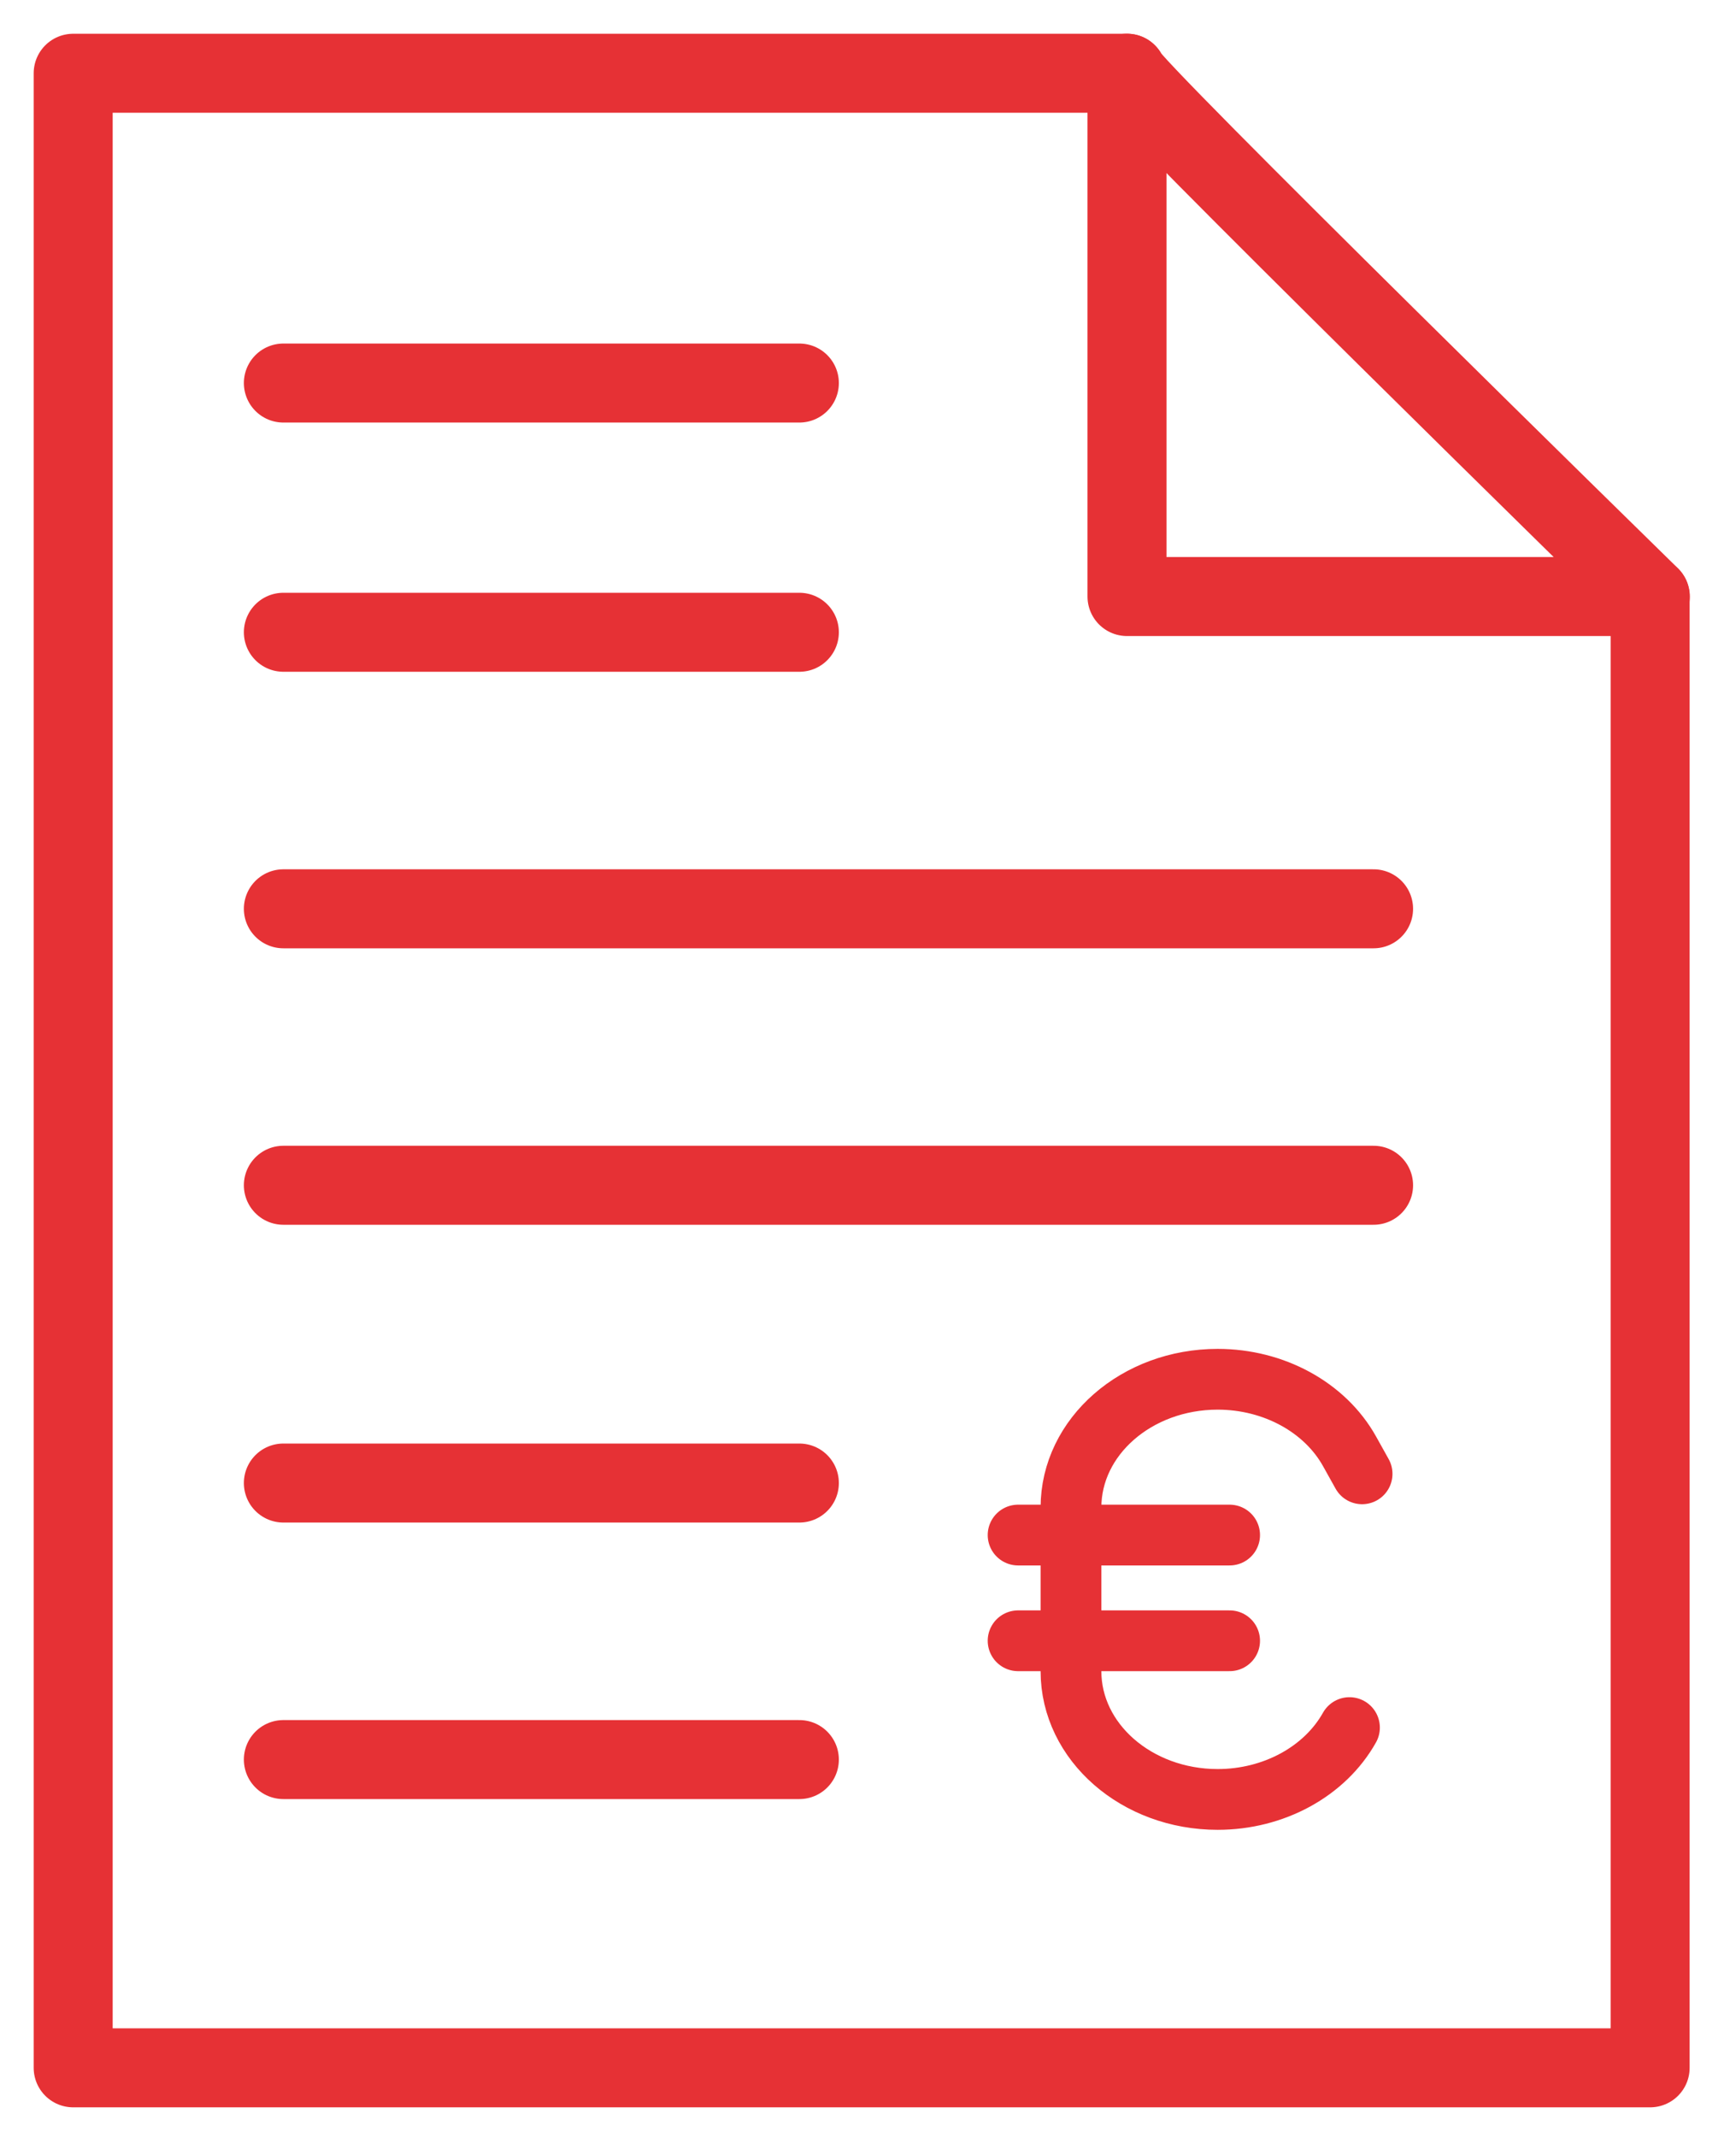 <?xml version="1.0" encoding="UTF-8"?>
<svg width="26px" height="32px" viewBox="0 0 26 32" version="1.1" xmlns="http://www.w3.org/2000/svg" xmlns:xlink="http://www.w3.org/1999/xlink">
    <!-- Generator: Sketch 57.1 (83088) - https://sketch.com -->
    <title>Group 23</title>
    <desc>Created with Sketch.</desc>
    <g id="Mobile" stroke="none" stroke-width="1" fill="none" fill-rule="evenodd" stroke-linecap="round" stroke-linejoin="round">
        <g id="arkea_Formulaire-de-demande---Etape-1" transform="translate(-23, -247)" stroke="#E63135">
            <g id="Group-23" transform="translate(24, 248)">
                <polyline id="Stroke-1" stroke-width="1.183" points="23.714 7.933 23.714 29.965 0.096 29.965 0.096 0.097 15.879 0.097"></polyline>
                <path d="M15.879,0.096 L15.879,7.933 L23.717,7.933 C23.717,7.933 15.795,0.179 15.879,0.096 Z" id="Stroke-3" stroke-width="1.183"></path>
                <path d="M19.211,24.87 C18.842,25.528 18.076,25.946 17.237,25.946 C16.024,25.946 15.04,25.086 15.04,24.026 L15.04,21.574 C15.04,20.514 16.024,19.654 17.237,19.654 C18.076,19.654 18.842,20.072 19.211,20.731 L19.4,21.07" id="Stroke-5" stroke-width="0.91"></path>
                <path d="M14.248,23.57 L17.416,23.57" id="Stroke-7" stroke-width="0.91"></path>
                <path d="M14.248,21.987 L17.416,21.987" id="Stroke-9" stroke-width="0.91"></path>
                <path d="M3.244,8.468 L10.972,8.468" id="Stroke-11" stroke-width="1.183"></path>
                <path d="M3.244,25.349 L10.972,25.349" id="Stroke-13" stroke-width="1.183"></path>
                <path d="M3.244,21.208 L10.972,21.208" id="Stroke-15" stroke-width="1.183"></path>
                <path d="M3.244,12.609 L19.572,12.609" id="Stroke-17" stroke-width="1.183"></path>
                <path d="M3.244,16.749 L19.572,16.749" id="Stroke-19" stroke-width="1.183"></path>
                <path d="M3.244,4.736 L10.972,4.736" id="Stroke-21" stroke-width="1.183"></path>
            </g>
        </g>
    </g>
</svg>